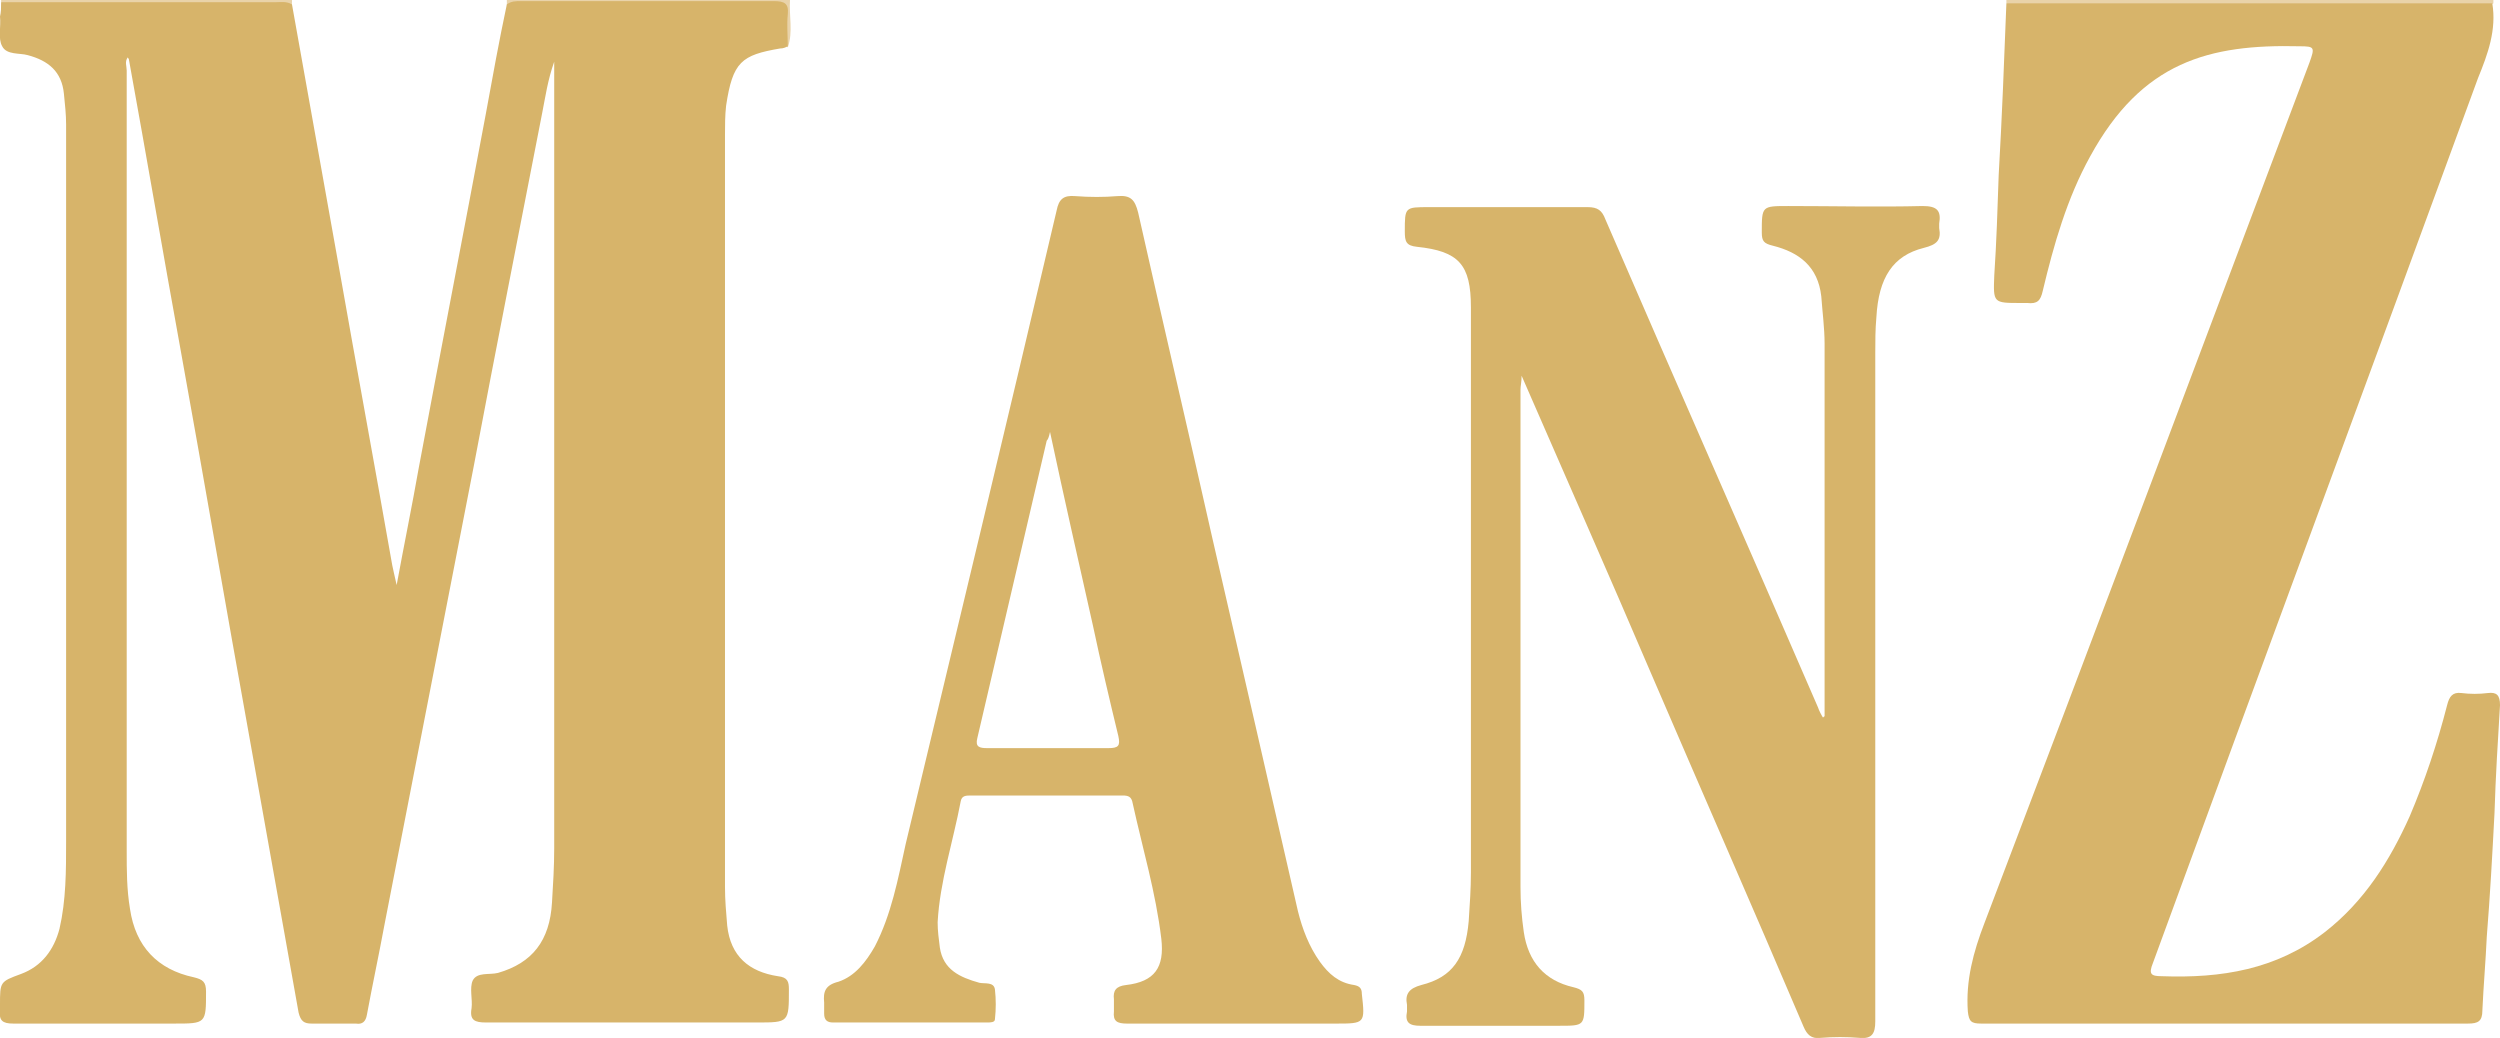 <?xml version="1.0" encoding="UTF-8"?> <svg xmlns="http://www.w3.org/2000/svg" xmlns:xlink="http://www.w3.org/1999/xlink" version="1.1" id="Ebene_1" x="0px" y="0px" width="226.9px" height="94.2px" viewBox="0 0 226.9 94.2" style="enable-background:new 0 0 226.9 94.2;" xml:space="preserve"> <style type="text/css"> .st0{fill:#E9D3A9;} .st1{fill:#E9D3AA;} .st2{fill:#D7B46A;} </style> <path class="st0" d="M182.1,0.3c0-0.1,0-0.2,0-0.3c14.7,0,29.4,0,44.2,0c0,0.1,0,0.2,0,0.3c-0.5,0.4-1,0.4-1.6,0.4 c-13.6,0-27.3,0-40.9,0C183.1,0.6,182.6,0.7,182.1,0.3z"></path> <path class="st1" d="M46,0.5c0-0.2,0-0.3,0-0.5c8.6,0,17.1,0,25.7,0c-0.1,1.4,0.3,2.9-0.2,4.3c-0.6-0.6-0.4-1.3-0.5-2 c0-1.6-0.1-1.7-1.7-1.7c-7.3,0-14.6,0-21.9,0C47,0.6,46.5,0.7,46,0.5z"></path> <path class="st0" d="M26.5,0c0,0.2,0,0.3,0,0.5c-0.4,0.2-0.8,0.1-1.2,0.1c-7.7,0-15.4,0-23.1,0c-0.7,0-1.5,0.1-2.1-0.4 c0-0.1,0-0.2,0-0.2C8.9,0,17.7,0,26.5,0z"></path> <path class="st2" d="M0.1,0.2c8.3,0,16.6,0,24.9,0c0.5,0,1-0.1,1.5,0.2c1.4,7.8,2.8,15.7,4.2,23.5c1.6,9.1,3.3,18.3,4.9,27.4 c0.1,0.5,0.2,0.9,0.4,1.8c0.7-3.8,1.4-7.2,2-10.6c2-10.7,4.1-21.5,6.1-32.2C44.7,7,45.3,3.7,46,0.4c0.4-0.3,0.8-0.3,1.3-0.3 c7.6,0,15.2,0,22.9,0c1,0,1.4,0.2,1.3,1.2s0,1.9,0,2.9c-0.2,0.1-0.4,0.2-0.7,0.2c-3.5,0.6-4.3,1.2-4.9,5.2c-0.1,0.9-0.1,1.8-0.1,2.6 c0,22.8,0,45.5,0,68.3c0,1.2,0.1,2.3,0.2,3.5c0.3,2.8,2,4.2,4.6,4.6c0.9,0.1,1,0.5,1,1.2c0,3,0,3-2.9,3c-8.2,0-16.4,0-24.6,0 c-1,0-1.5-0.2-1.3-1.3c0.1-0.8-0.2-1.8,0.1-2.5c0.4-0.8,1.5-0.5,2.3-0.7c3.1-0.9,4.7-2.9,4.9-6.4c0.1-1.6,0.2-3.3,0.2-4.9 c0-23.7,0-47.4,0-71.4c-0.6,1.7-0.8,3.2-1.1,4.7c-2.1,10.8-4.2,21.4-6.2,32c-2.7,13.9-5.4,27.7-8.1,41.6c-0.5,2.7-1.1,5.5-1.6,8.2 c-0.1,0.6-0.4,0.9-1,0.8c-1.3,0-2.6,0-4,0c-0.7,0-1-0.2-1.2-1c-1.5-8.4-3-16.8-4.5-25.2c-2.1-11.6-4.1-23.3-6.2-34.9 c-1.6-8.8-3.1-17.6-4.7-26.4c0-0.1-0.1-0.1-0.1-0.2c-0.3,0.4-0.1,0.8-0.1,1.2c0,23.6,0,47.2,0,70.8c0,1.8,0,3.5,0.3,5.3 c0.5,3.4,2.5,5.5,5.8,6.2c0.8,0.2,1.1,0.4,1.1,1.3c0,2.9,0,2.9-2.9,2.9c-4.9,0-9.8,0-14.6,0c-1,0-1.3-0.3-1.2-1.2c0-0.2,0-0.3,0-0.5 c0-2.1,0-2.1,1.9-2.8c1.9-0.7,3-2.2,3.5-4.1C6,81.7,6,79,6,76.3c0-21.7,0-43.4,0-65c0-0.9-0.1-1.8-0.2-2.8c-0.2-2-1.4-3-3.3-3.5 C1.8,4.8,0.6,5,0.2,4.2C-0.2,3.5,0.1,2.4,0,1.5C0.1,1.1,0.1,0.7,0.1,0.2z"></path> <path class="st2" d="M182.1,0.3c14.7,0,29.4,0,44.1,0c0.4,2.4-0.4,4.6-1.3,6.8c-9.8,26.8-19.7,53.5-29.5,80.3 c-0.4,1-0.2,1.2,0.8,1.2c5.4,0.2,10.4-0.6,14.8-4c3.6-2.8,5.9-6.5,7.7-10.5c1.4-3.3,2.5-6.6,3.4-10.1c0.2-0.8,0.5-1.2,1.3-1.1 c0.8,0.1,1.6,0.1,2.4,0c0.8-0.1,1.1,0.2,1.1,1.1c-0.2,3.3-0.4,6.5-0.5,9.8c-0.2,3.8-0.4,7.5-0.7,11.2c-0.1,2.2-0.3,4.5-0.4,6.7 c0,1-0.4,1.2-1.3,1.2c-10.3,0-20.6,0-31,0c-4.4,0-8.8,0-13.2,0c-0.9,0-1.1-0.2-1.2-1.1c-0.2-2.8,0.5-5.4,1.5-8 c9.9-26,19.7-52.1,29.5-78.1c0.5-1.4,0.5-1.5-0.9-1.5c-8.2-0.2-14.3,1.4-19,10c-2.1,3.8-3.3,8-4.3,12.2c-0.2,0.9-0.5,1.2-1.4,1.1 c-0.2,0-0.4,0-0.6,0c-2.5,0-2.5,0-2.4-2.5c0.2-3,0.3-6.1,0.4-9.1C181.7,10.7,181.9,5.5,182.1,0.3z"></path> <path class="st2" d="M165.6,65c0-0.3,0-0.6,0-0.9c0-11,0-21.9,0-32.9c0-1.4-0.2-2.9-0.3-4.3c-0.3-2.7-2-4-4.4-4.6 c-0.8-0.2-1-0.4-1-1.2c0-2.4,0-2.4,2.4-2.4c4.1,0,8.2,0.1,12.2,0c1.3,0,1.7,0.4,1.5,1.6c0,0.1,0,0.2,0,0.4c0.2,1.1-0.2,1.5-1.4,1.8 c-2.8,0.7-4.1,2.7-4.3,6.3c-0.1,1.1-0.1,2.2-0.1,3.2c0,20.2,0,40.5,0,60.7c0,1.1-0.3,1.6-1.4,1.5c-1.2-0.1-2.4-0.1-3.6,0 c-0.8,0.1-1.2-0.3-1.5-1c-4.6-10.8-9.3-21.5-13.9-32.2c-3.8-8.9-7.7-17.7-11.7-26.9c0,0.6-0.1,0.9-0.1,1.3c0,15,0,30.1,0,45.1 c0,1.4,0.1,2.7,0.3,4.1c0.4,2.7,1.9,4.4,4.5,5c0.8,0.2,1,0.4,1,1.2c0,2.3,0,2.3-2.3,2.3c-4.2,0-8.4,0-12.6,0c-1,0-1.4-0.3-1.2-1.3 c0-0.2,0-0.4,0-0.6c-0.2-1,0.2-1.5,1.3-1.8c2.8-0.7,4-2.4,4.3-5.8c0.1-1.5,0.2-3,0.2-4.4c0-17,0-33.9,0-50.9c0-0.1,0-0.2,0-0.4 c0-3.9-1.1-5.1-4.9-5.5c-1-0.1-1.1-0.5-1.1-1.4c0-2.2,0-2.2,2.2-2.2c4.8,0,9.6,0,14.4,0c0.9,0,1.3,0.3,1.6,1.1 c6.4,14.8,12.9,29.5,19.3,44.3c0.1,0.3,0.3,0.7,0.5,1C165.4,65.1,165.5,65.1,165.6,65z"></path> <path class="st2" d="M123.6,90.2c0-0.5-0.2-0.7-0.7-0.8c-1.4-0.2-2.3-1-3.1-2.1c-1-1.4-1.6-3-2-4.6c-2.6-11.4-5.2-22.7-7.8-34 c-2.2-9.8-4.5-19.6-6.7-29.4c-0.3-1.2-0.7-1.6-1.9-1.5c-1.2,0.1-2.5,0.1-3.8,0c-1.1-0.1-1.5,0.3-1.7,1.3 c-4.5,19.2-9.1,38.3-13.7,57.5c-0.7,3.2-1.3,6.4-2.8,9.3c-0.8,1.4-1.8,2.7-3.3,3.2c-1.2,0.3-1.4,0.9-1.3,1.9c0,0.4,0,0.7,0,1 c0,0.6,0.3,0.8,0.8,0.8c4.6,0,9.3,0,14,0c0.3,0,0.7,0,0.7-0.3c0.1-0.9,0.1-1.8,0-2.7c-0.1-0.7-0.9-0.5-1.4-0.6 c-1.8-0.5-3.3-1.2-3.6-3.2c-0.1-0.8-0.2-1.5-0.2-2.3c0.2-3.7,1.4-7.3,2.1-11c0.1-0.5,0.5-0.5,0.9-0.5c4.6,0,9.2,0,13.8,0 c0.5,0,0.8,0.1,0.9,0.7c0.9,4.1,2.1,8.1,2.6,12.3c0.3,2.6-0.6,3.9-3.2,4.2c-0.9,0.1-1.2,0.5-1.1,1.3c0,0.4,0,0.7,0,1.1 c-0.1,0.9,0.3,1.1,1.2,1.1c3.4,0,6.7,0,10,0c3,0,6,0,8.9,0C123.9,92.9,123.9,92.9,123.6,90.2z M100.6,67.9c-3.7,0-7.3,0-11,0 c-0.7,0-1.1-0.1-0.9-0.9c2.1-9,4.2-18,6.3-27c0.1-0.1,0.2-0.3,0.3-0.8c1.3,6.1,2.6,11.8,3.9,17.6c0.7,3.3,1.5,6.7,2.3,10 C101.7,67.7,101.5,67.9,100.6,67.9z"></path> </svg> 